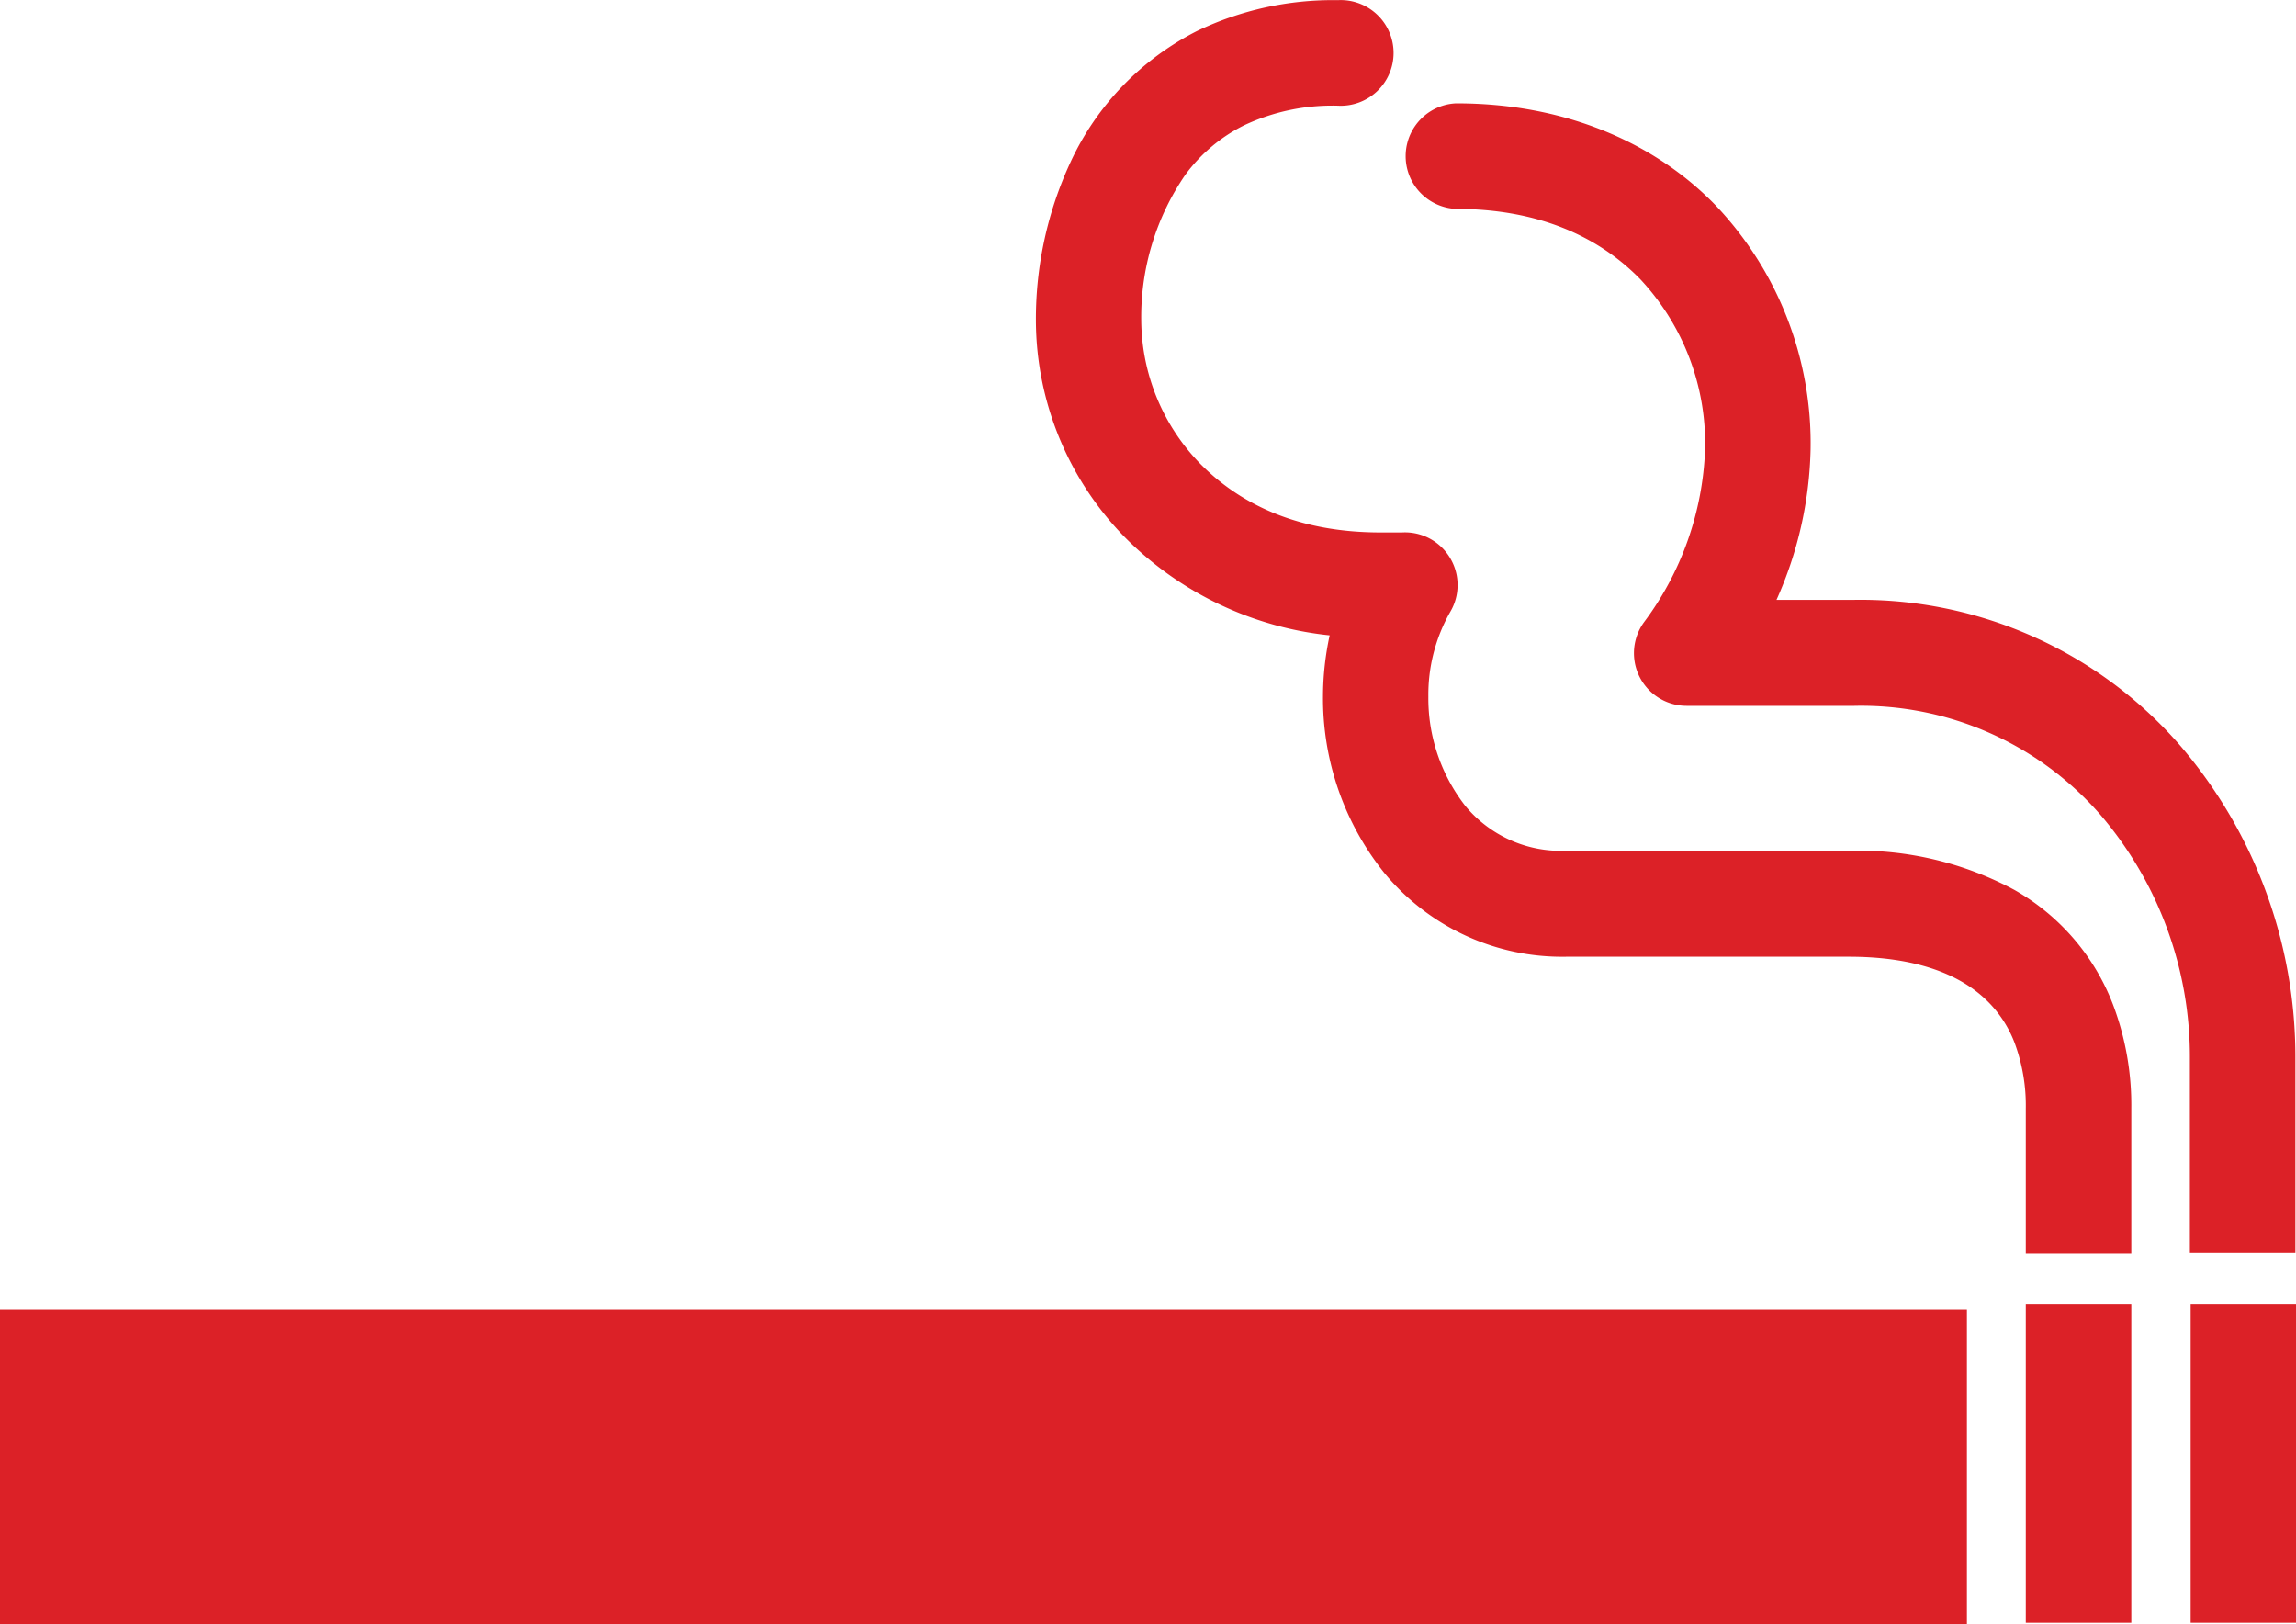 <svg xmlns="http://www.w3.org/2000/svg" viewBox="0 0 148.19 104.81"><defs><style>.cls-1{fill:#dc2127;}</style></defs><g id="Layer_2" data-name="Layer 2"><g id="Layer_1-2" data-name="Layer 1"><rect class="cls-1" y="84.5" width="126.95" height="20.3"/><polygon class="cls-1" points="130.75 104.72 130.75 84.18 137.56 84.18 137.56 104.72 130.75 104.72"/><polygon class="cls-1" points="141.39 104.72 141.39 84.18 148.19 84.18 148.19 104.72 141.39 104.72"/><path class="cls-1" d="M137.56,80.82V71.5a18.36,18.36,0,0,0-1.18-6.67A14.45,14.45,0,0,0,130,57.42a21.32,21.32,0,0,0-10.67-2.52H101.07A8,8,0,0,1,94.57,52a11.29,11.29,0,0,1-2.38-7.05,10.8,10.8,0,0,1,1.41-5.46,3.4,3.4,0,0,0-3.12-5.13c-.47,0-.93,0-1.38,0-5.36,0-9.08-1.85-11.62-4.42a13.38,13.38,0,0,1-3.82-9.24,16.21,16.21,0,0,1,2.85-9.43,10.51,10.51,0,0,1,3.76-3.17,13.36,13.36,0,0,1,6.08-1.28,3.41,3.41,0,1,0,0-6.81,20.25,20.25,0,0,0-9.11,2,17.92,17.92,0,0,0-8.14,8.44,24.05,24.05,0,0,0-2.24,10.24,20.09,20.09,0,0,0,5.76,14A21.79,21.79,0,0,0,85.82,41a18.7,18.7,0,0,0-.43,3.93,18,18,0,0,0,3.94,11.38,14.87,14.87,0,0,0,11.74,5.43h18.27c4.3,0,7.07,1.13,8.75,2.69a7.55,7.55,0,0,1,1.95,2.9,11.61,11.61,0,0,1,.71,4.21v9.34h6.81Z"/><path class="cls-1" d="M148.15,80.82V68.31a30.86,30.86,0,0,0-7.49-20.26,27.32,27.32,0,0,0-21-9.34h-5A25,25,0,0,0,116.86,29a22.3,22.3,0,0,0-6.13-15.75c-4-4.13-9.87-6.6-16.78-6.58a3.41,3.41,0,0,0,0,6.81c5.35,0,9.23,1.79,11.91,4.53a15.52,15.52,0,0,1,4.19,11,19.82,19.82,0,0,1-3.94,11.14,3.4,3.4,0,0,0,2.76,5.4h10.81a20.47,20.47,0,0,1,15.86,7,24,24,0,0,1,5.8,15.77V80.84h6.81Z"/></g></g></svg>